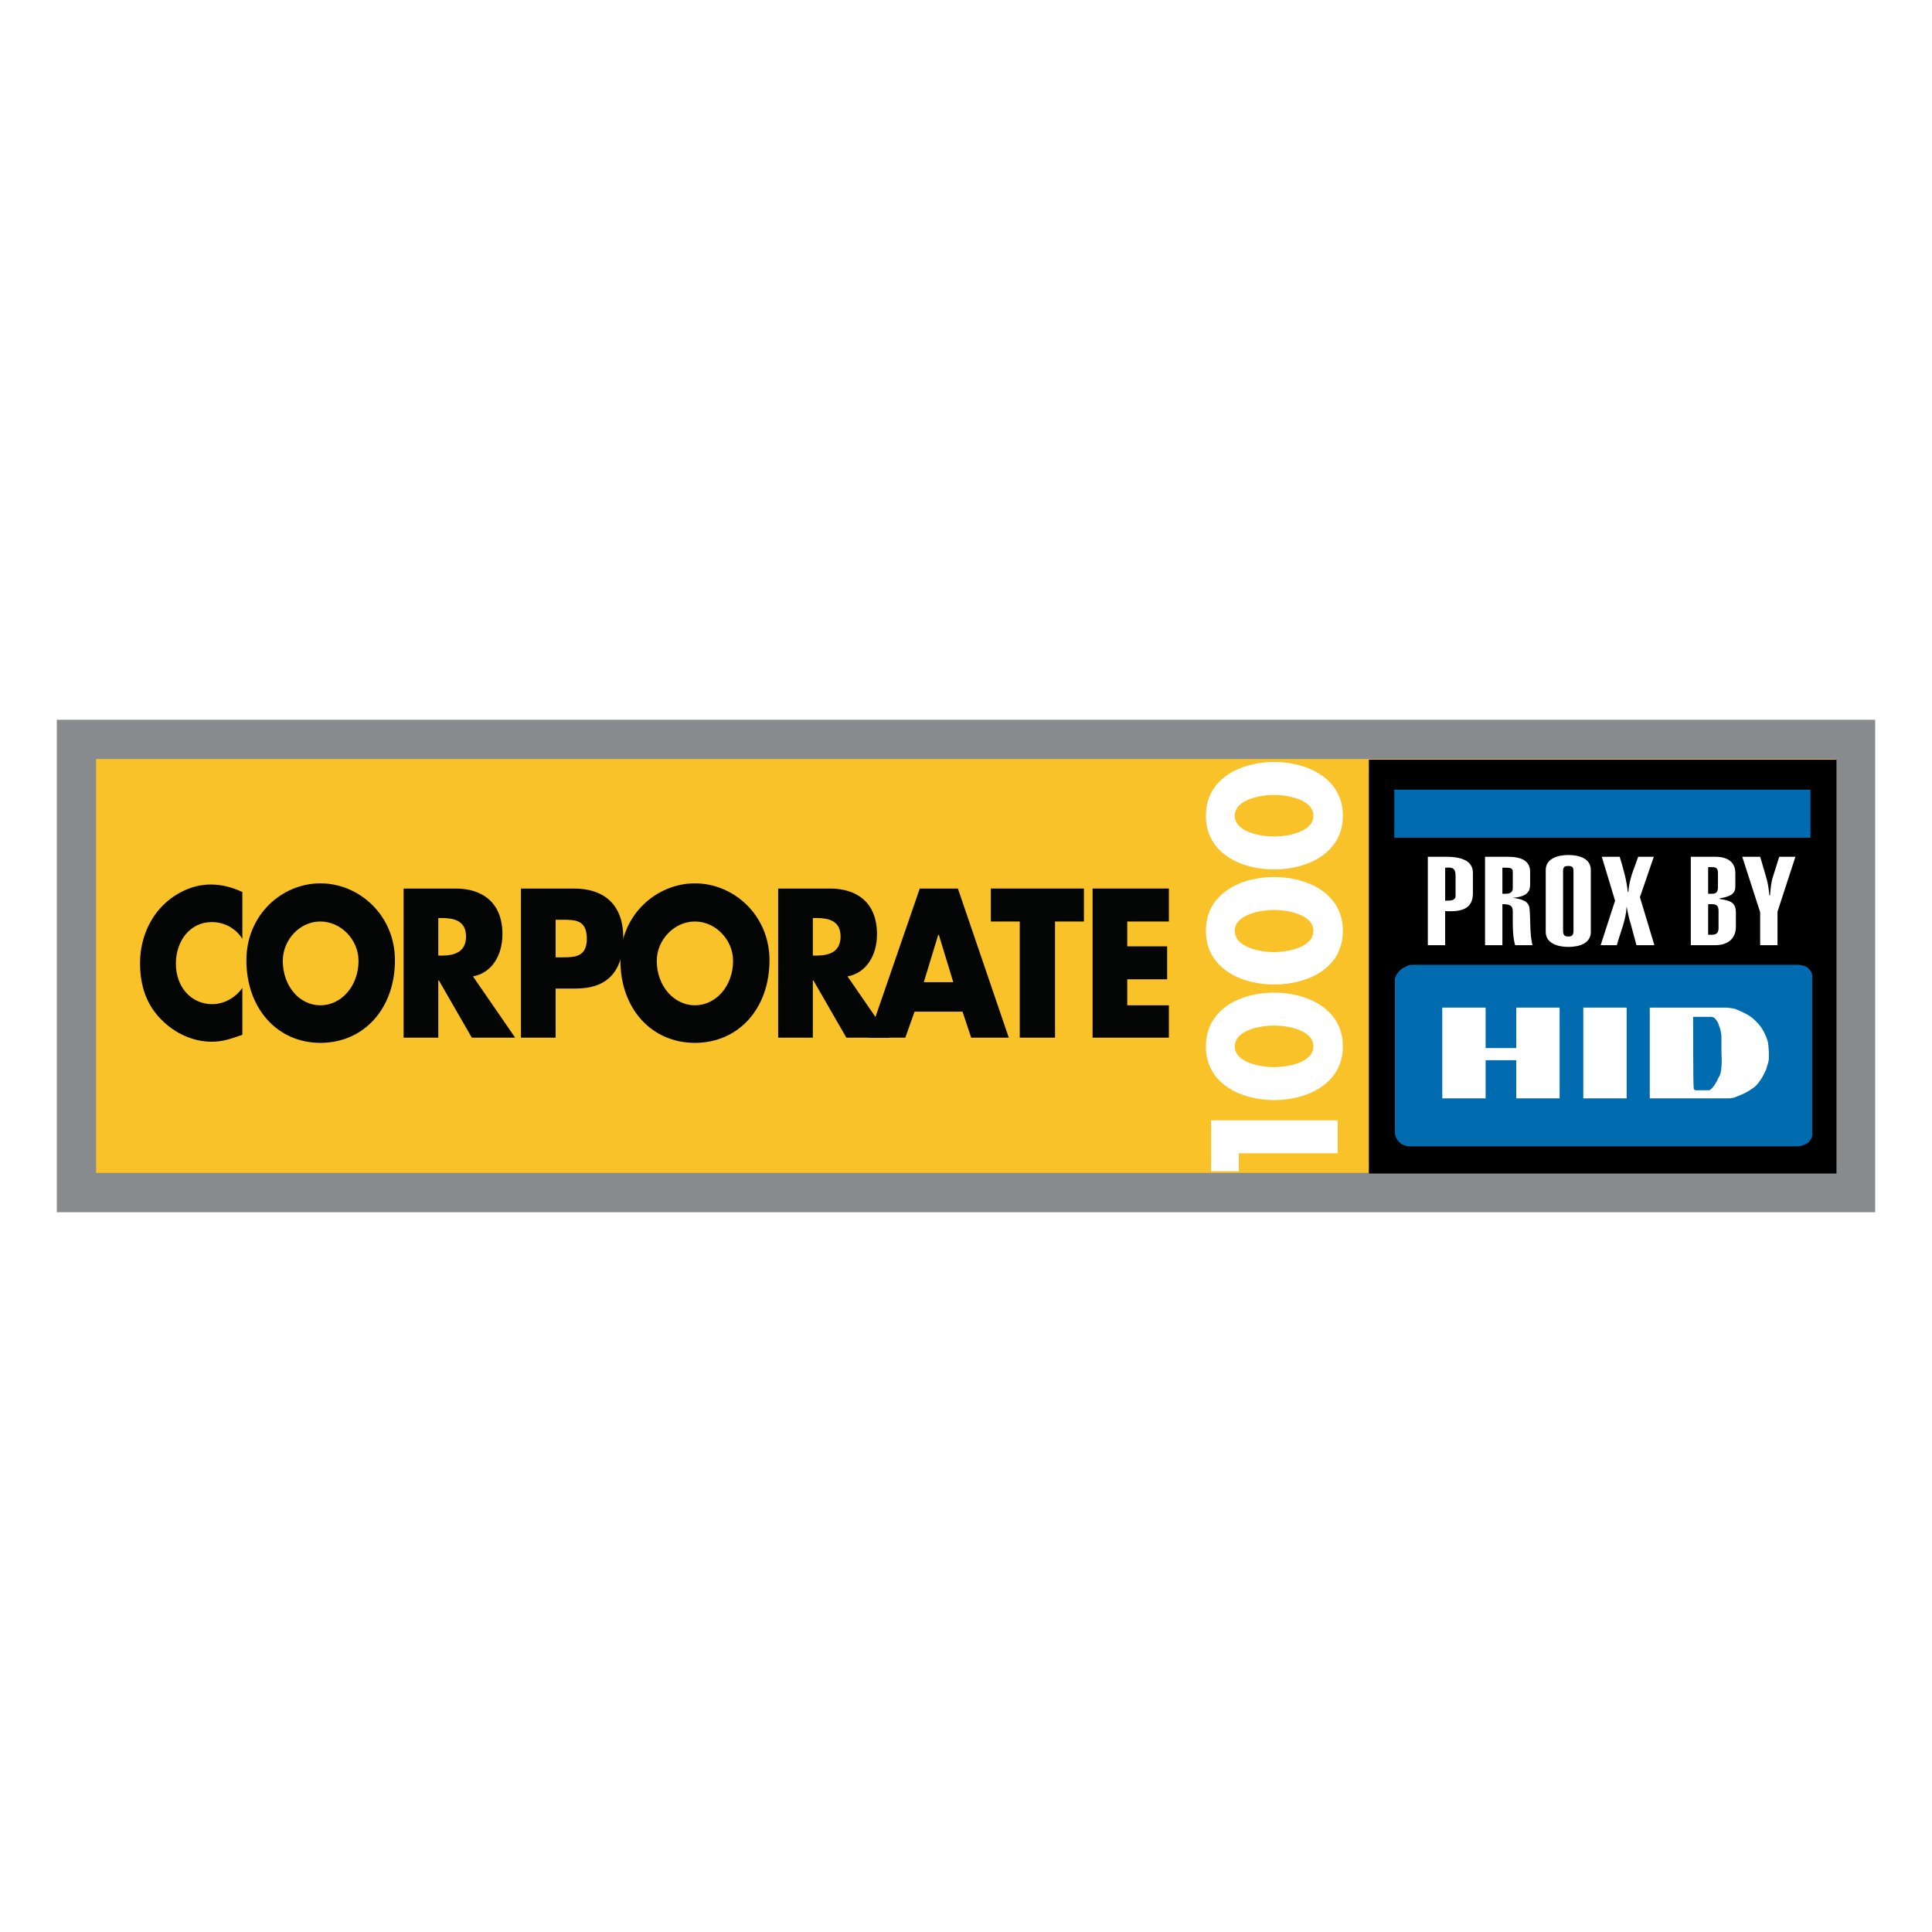 <?xml version="1.0" encoding="utf-8"?>
<!-- Generator: Adobe Illustrator 13.0.0, SVG Export Plug-In . SVG Version: 6.00 Build 14948)  -->
<!DOCTYPE svg PUBLIC "-//W3C//DTD SVG 1.0//EN" "http://www.w3.org/TR/2001/REC-SVG-20010904/DTD/svg10.dtd">
<svg version="1.0" id="Layer_1" xmlns="http://www.w3.org/2000/svg" xmlns:xlink="http://www.w3.org/1999/xlink" x="0px" y="0px"
	 width="192.756px" height="192.756px" viewBox="0 0 192.756 192.756" enable-background="new 0 0 192.756 192.756"
	 xml:space="preserve">
<g>
	<polygon fill-rule="evenodd" clip-rule="evenodd" fill="#FFFFFF" points="0,0 192.756,0 192.756,192.756 0,192.756 0,0 	"/>
	<polygon fill-rule="evenodd" clip-rule="evenodd" fill="#F9C228" points="7.629,118.982 185.127,118.982 185.127,73.772 
		7.629,73.772 7.629,118.982 	"/>
	<path fill="#888B8E" d="M9.588,117.023h173.58V75.732H9.588V117.023L9.588,117.023z M185.127,120.943H7.629H5.669v-1.961v-45.21
		v-1.959h1.959h177.498h1.96v1.959v45.21v1.961H185.127L185.127,120.943z"/>
	<polygon fill-rule="evenodd" clip-rule="evenodd" points="136.572,117.08 183.225,117.08 183.225,75.791 136.572,75.791 
		136.572,117.08 	"/>
	<path fill-rule="evenodd" clip-rule="evenodd" fill="#FFFFFF" d="M142.454,94.302v-8.823h1.787c1.903,0,2.769,0.577,2.711,1.73
		v1.903c0,1.442-0.923,1.903-2.769,1.788v3.402H142.454L142.454,94.302z M144.184,89.861c0.52,0,0.98,0,1.038-0.404v-2.076
		c0-0.808-0.346-0.865-1.038-0.808V89.861L144.184,89.861z"/>
	<path fill-rule="evenodd" clip-rule="evenodd" fill="#FFFFFF" d="M148.163,94.302v-8.823h2.249c1.384,0,2.249,0.404,2.249,1.5
		v1.269c0,0.634-0.231,1.211-1.73,1.327l0,0c0.808,0.115,1.614,0.288,1.673,1.095c0.115,1.211,0,2.422,0.288,3.633h-1.73
		c-0.288-1.038-0.23-2.364-0.23-3.345c0-0.577-0.23-0.75-1.038-0.75v4.094H148.163L148.163,94.302z M149.893,89.169h0.347
		c0.576,0,0.691-0.289,0.691-0.577v-1.615c0-0.346-0.23-0.404-0.634-0.404h-0.404V89.169L149.893,89.169z"/>
	<path fill-rule="evenodd" clip-rule="evenodd" fill="#FFFFFF" d="M154.218,86.805c0-1.153,1.211-1.5,2.249-1.5
		c1.096,0,2.249,0.346,2.249,1.5v6.17c0,1.153-1.153,1.499-2.249,1.499c-1.038,0-2.249-0.346-2.249-1.499V86.805L154.218,86.805z
		 M155.948,92.86c0,0.461,0.173,0.577,0.519,0.577s0.52-0.115,0.52-0.577V86.92c0-0.461-0.174-0.519-0.52-0.519
		s-0.519,0.058-0.519,0.519V92.86L155.948,92.86z"/>
	<path fill-rule="evenodd" clip-rule="evenodd" fill="#FFFFFF" d="M159.696,94.302l1.441-4.44l-1.326-4.383h1.788
		c0.346,1.153,0.691,2.307,0.807,3.518h0.058c0.058-0.923,0.347-1.846,0.692-2.71l0.288-0.808h1.557l-1.384,4.037l1.442,4.786
		h-1.788l-0.576-2.134c-0.231-0.692-0.404-1.73-0.404-1.73c-0.058,1.327-0.634,2.595-0.98,3.864H159.696L159.696,94.302z"/>
	<path fill-rule="evenodd" clip-rule="evenodd" fill="#FFFFFF" d="M168.692,85.479h2.422c1.384,0,2.019,0.635,2.019,1.615v1.384
		c0,0.75-0.577,0.98-1.558,1.153v0.058c1.096,0.173,1.615,0.346,1.615,1.384v1.384c0,1.038-0.635,1.845-2.076,1.845h-2.422V85.479
		L168.692,85.479z M170.422,89.169h0.404c0.403,0,0.576-0.173,0.576-0.692v-1.327c0-0.519-0.173-0.634-0.576-0.634h-0.404V89.169
		L170.422,89.169z M170.422,93.264h0.347c0.461,0,0.691-0.173,0.691-0.692v-1.672c0-0.577-0.23-0.692-0.691-0.692h-0.347V93.264
		L170.422,93.264z"/>
	<path fill-rule="evenodd" clip-rule="evenodd" fill="#FFFFFF" d="M175.612,85.479l0.576,1.961c0.23,0.807,0.23,0.922,0.347,1.903
		h0.058c0.058-0.692,0.115-1.326,0.288-1.845l0.635-2.019h1.614l-1.788,5.479v3.345h-1.729v-3.287l-1.788-5.536H175.612
		L175.612,85.479z"/>
	<polygon fill-rule="evenodd" clip-rule="evenodd" points="152.314,116.158 166.155,116.158 166.155,102.951 152.314,102.951 
		152.314,116.158 	"/>
	<path fill-rule="evenodd" clip-rule="evenodd" fill="#006BAE" d="M139.167,97.646c0.115-0.346,0.058-0.23,0.288-0.576
		c0.173-0.231,0.346-0.404,0.577-0.52c0.288-0.115,0.288-0.173,0.461-0.231c0.23-0.057,0.288-0.057,0.403-0.057
		c0.058,0,38.637,0,38.637,0s0.058,0,0.231,0.057c0.23,0.058,0.288,0,0.403,0.116c0.115,0.058,0.173,0.058,0.288,0.23
		c0.173,0.173,0.23,0.23,0.288,0.404c0.059,0.115,0.059,0.287,0.059,0.287v15.975c0,0,0,0.115-0.116,0.289
		c-0.173,0.287-0.23,0.346-0.403,0.461c-0.23,0.115-0.403,0.172-0.519,0.23c-0.116,0-0.347,0.057-0.347,0.057h-38.925
		c0,0-0.115,0-0.23-0.057c-0.173-0.059-0.347-0.115-0.462-0.174c-0.058-0.057-0.23-0.23-0.346-0.346
		c-0.058-0.115-0.173-0.289-0.23-0.461c-0.058-0.115-0.058-0.346-0.058-0.346V97.646L139.167,97.646z"/>
	<polygon fill-rule="evenodd" clip-rule="evenodd" fill="#FFFFFF" points="143.896,109.584 143.896,100.529 148.221,100.529 
		148.221,104.566 151.277,104.566 151.277,100.529 155.602,100.529 155.602,109.584 151.277,109.584 151.277,105.777 
		148.221,105.777 148.221,109.584 143.896,109.584 	"/>
	<polygon fill-rule="evenodd" clip-rule="evenodd" fill="#FFFFFF" points="157.966,100.529 162.291,100.529 162.291,109.584 
		157.966,109.584 157.966,100.529 	"/>
	<path fill-rule="evenodd" clip-rule="evenodd" fill="#FFFFFF" d="M164.598,109.584v-9.055h7.728c0,0,0.403,0.059,0.75,0.115
		c0.288,0.115,0.461,0.174,0.922,0.404c0.462,0.23,0.808,0.461,1.096,0.75c0.289,0.287,0.462,0.461,0.692,0.807
		c0.173,0.289,0.403,0.691,0.576,1.27c0.058,0.172,0.116,0.865,0.116,1.096s0,0.402,0,0.633c0,0.174-0.059,0.463-0.173,0.75
		c-0.059,0.289-0.116,0.404-0.289,0.75s-0.173,0.346-0.403,0.691c-0.288,0.404-0.404,0.578-0.865,0.865
		c-0.403,0.289-0.577,0.346-0.923,0.52c-0.403,0.174-0.576,0.23-0.865,0.346c-0.173,0-0.346,0.059-0.346,0.059H164.598
		L164.598,109.584z"/>
	<path fill-rule="evenodd" clip-rule="evenodd" fill="#006BAE" d="M168.923,101.453h1.846c0,0,0.173,0,0.346,0.172
		c0.23,0.289,0.288,0.346,0.403,0.75c0.115,0.23,0.173,0.52,0.23,0.98c0,0.289,0,1.096,0,1.5c0,0.402,0.059,1.096,0,1.613
		c-0.058,0.463-0.058,0.693-0.288,1.039c-0.173,0.404-0.23,0.461-0.403,0.75c-0.404,0.576-0.577,0.518-0.577,0.518h-1.269
		c0,0-0.115,0-0.173-0.057c-0.058-0.059-0.058-0.059-0.058-0.174C168.923,108.43,168.923,101.453,168.923,101.453L168.923,101.453z"
		/>
	<polygon fill-rule="evenodd" clip-rule="evenodd" fill="#006BAE" points="139.109,83.576 180.629,83.576 180.629,78.79 
		139.109,78.79 139.109,83.576 	"/>
	<path fill-rule="evenodd" clip-rule="evenodd" fill="#040606" d="M24.179,93.667c-0.692-1.096-1.845-1.672-3.056-1.672
		c-2.134,0-3.575,1.845-3.575,4.152c0,2.306,1.499,4.037,3.633,4.037c1.153,0,2.307-0.635,2.999-1.615v4.672
		c-1.153,0.404-1.96,0.691-3.056,0.691c-1.845,0-3.633-0.807-5.017-2.191c-1.5-1.498-2.134-3.402-2.134-5.651
		c0-2.019,0.692-3.979,1.961-5.421c1.326-1.499,3.229-2.422,5.075-2.422c1.153,0,2.191,0.289,3.171,0.75V93.667L24.179,93.667z"/>
	<path fill-rule="evenodd" clip-rule="evenodd" fill="#040606" d="M31.964,91.938c2.076,0,3.806,1.845,3.806,3.921
		c0,2.538-1.73,4.44-3.806,4.44c-2.076,0-3.749-1.902-3.749-4.44C28.216,93.783,29.888,91.938,31.964,91.938L31.964,91.938z
		 M31.964,88.131c-3.864,0-7.381,3.172-7.381,7.67c0,4.843,3.114,8.246,7.381,8.246c4.325,0,7.439-3.402,7.439-8.246
		C39.403,91.303,35.828,88.131,31.964,88.131L31.964,88.131z"/>
	<path fill-rule="evenodd" clip-rule="evenodd" fill="#040606" d="M43.728,91.591h0.346c1.153,0,2.422,0.23,2.422,1.845
		s-1.269,1.903-2.422,1.903h-0.346V91.591L43.728,91.591z M47.188,97.416c1.903-0.346,2.941-2.134,2.941-4.21
		c0-3.171-2.018-4.556-4.671-4.556h-5.19v14.877h3.46v-5.709h0.058l3.287,5.709h4.325L47.188,97.416L47.188,97.416z"/>
	<path fill-rule="evenodd" clip-rule="evenodd" fill="#040606" d="M55.435,91.765h0.634c1.327,0,2.479,0,2.479,1.903
		c0,1.845-1.268,1.845-2.479,1.845h-0.634V91.765L55.435,91.765z M51.975,103.527h3.46v-4.9h2.019c2.999,0,4.729-1.557,4.729-5.075
		c0-3.402-2.018-4.901-4.901-4.901h-5.306V103.527L51.975,103.527z"/>
	<path fill-rule="evenodd" clip-rule="evenodd" fill="#040606" d="M69.333,91.938c2.076,0,3.806,1.845,3.806,3.921
		c0,2.538-1.73,4.44-3.806,4.44c-2.076,0-3.806-1.902-3.806-4.44C65.526,93.783,67.256,91.938,69.333,91.938L69.333,91.938z
		 M69.333,88.131c-3.864,0-7.439,3.172-7.439,7.67c0,4.843,3.114,8.246,7.439,8.246c4.325,0,7.439-3.402,7.439-8.246
		C76.771,91.303,73.196,88.131,69.333,88.131L69.333,88.131z"/>
	<path fill-rule="evenodd" clip-rule="evenodd" fill="#040606" d="M81.097,91.591h0.346c1.153,0,2.422,0.23,2.422,1.845
		s-1.269,1.903-2.422,1.903h-0.346V91.591L81.097,91.591z M84.557,97.416c1.903-0.346,2.941-2.134,2.941-4.21
		c0-3.171-2.019-4.556-4.671-4.556h-5.19v14.877h3.46v-5.709h0.057l3.287,5.709h4.325L84.557,97.416L84.557,97.416z"/>
	<path fill-rule="evenodd" clip-rule="evenodd" fill="#040606" d="M95.109,97.992h-2.941l1.441-4.729h0.058L95.109,97.992
		L95.109,97.992z M96.032,100.934l0.865,2.594h3.749L95.571,88.65h-3.806l-5.132,14.877h3.69l0.923-2.594H96.032L96.032,100.934z"/>
	<polygon fill-rule="evenodd" clip-rule="evenodd" fill="#040606" points="105.259,103.527 101.741,103.527 101.741,91.938 
		98.857,91.938 98.857,88.65 108.142,88.65 108.142,91.938 105.259,91.938 105.259,103.527 	"/>
	<polygon fill-rule="evenodd" clip-rule="evenodd" fill="#040606" points="112.467,91.938 112.467,94.417 116.446,94.417 
		116.446,97.705 112.467,97.705 112.467,100.299 116.619,100.299 116.619,103.527 109.007,103.527 109.007,88.65 116.619,88.65 
		116.619,91.938 112.467,91.938 	"/>
	<polygon fill-rule="evenodd" clip-rule="evenodd" fill="#FFFFFF" points="123.597,116.85 120.829,116.85 120.829,111.775 
		133.458,111.775 133.458,115.062 123.597,115.062 123.597,116.85 	"/>
	<path fill-rule="evenodd" clip-rule="evenodd" fill="#FFFFFF" d="M123.193,104.393c0-1.672,2.71-2.076,3.921-2.076
		s3.922,0.404,3.922,2.076c0,1.674-2.711,2.076-3.922,2.076S123.193,106.066,123.193,104.393L123.193,104.393z M120.31,104.393
		c0,3.75,3.518,5.363,6.805,5.363s6.862-1.613,6.862-5.363c0-3.748-3.575-5.361-6.862-5.361S120.31,100.645,120.31,104.393
		L120.31,104.393z"/>
	<path fill-rule="evenodd" clip-rule="evenodd" fill="#FFFFFF" d="M123.193,92.86c0-1.672,2.71-2.076,3.921-2.076
		s3.922,0.403,3.922,2.076c0,1.73-2.711,2.134-3.922,2.134S123.193,94.59,123.193,92.86L123.193,92.86z M120.31,92.86
		c0,3.749,3.518,5.363,6.805,5.363s6.862-1.557,6.862-5.363c0-3.748-3.575-5.363-6.862-5.363S120.31,89.112,120.31,92.86
		L120.31,92.86z"/>
	<path fill-rule="evenodd" clip-rule="evenodd" fill="#FFFFFF" d="M123.193,81.384c0-1.672,2.71-2.076,3.921-2.076
		s3.922,0.403,3.922,2.076s-2.711,2.076-3.922,2.076S123.193,83.057,123.193,81.384L123.193,81.384z M120.31,81.384
		c0,3.749,3.518,5.363,6.805,5.363s6.862-1.615,6.862-5.363c0-3.748-3.575-5.363-6.862-5.363S120.31,77.636,120.31,81.384
		L120.31,81.384z"/>
</g>
</svg>
